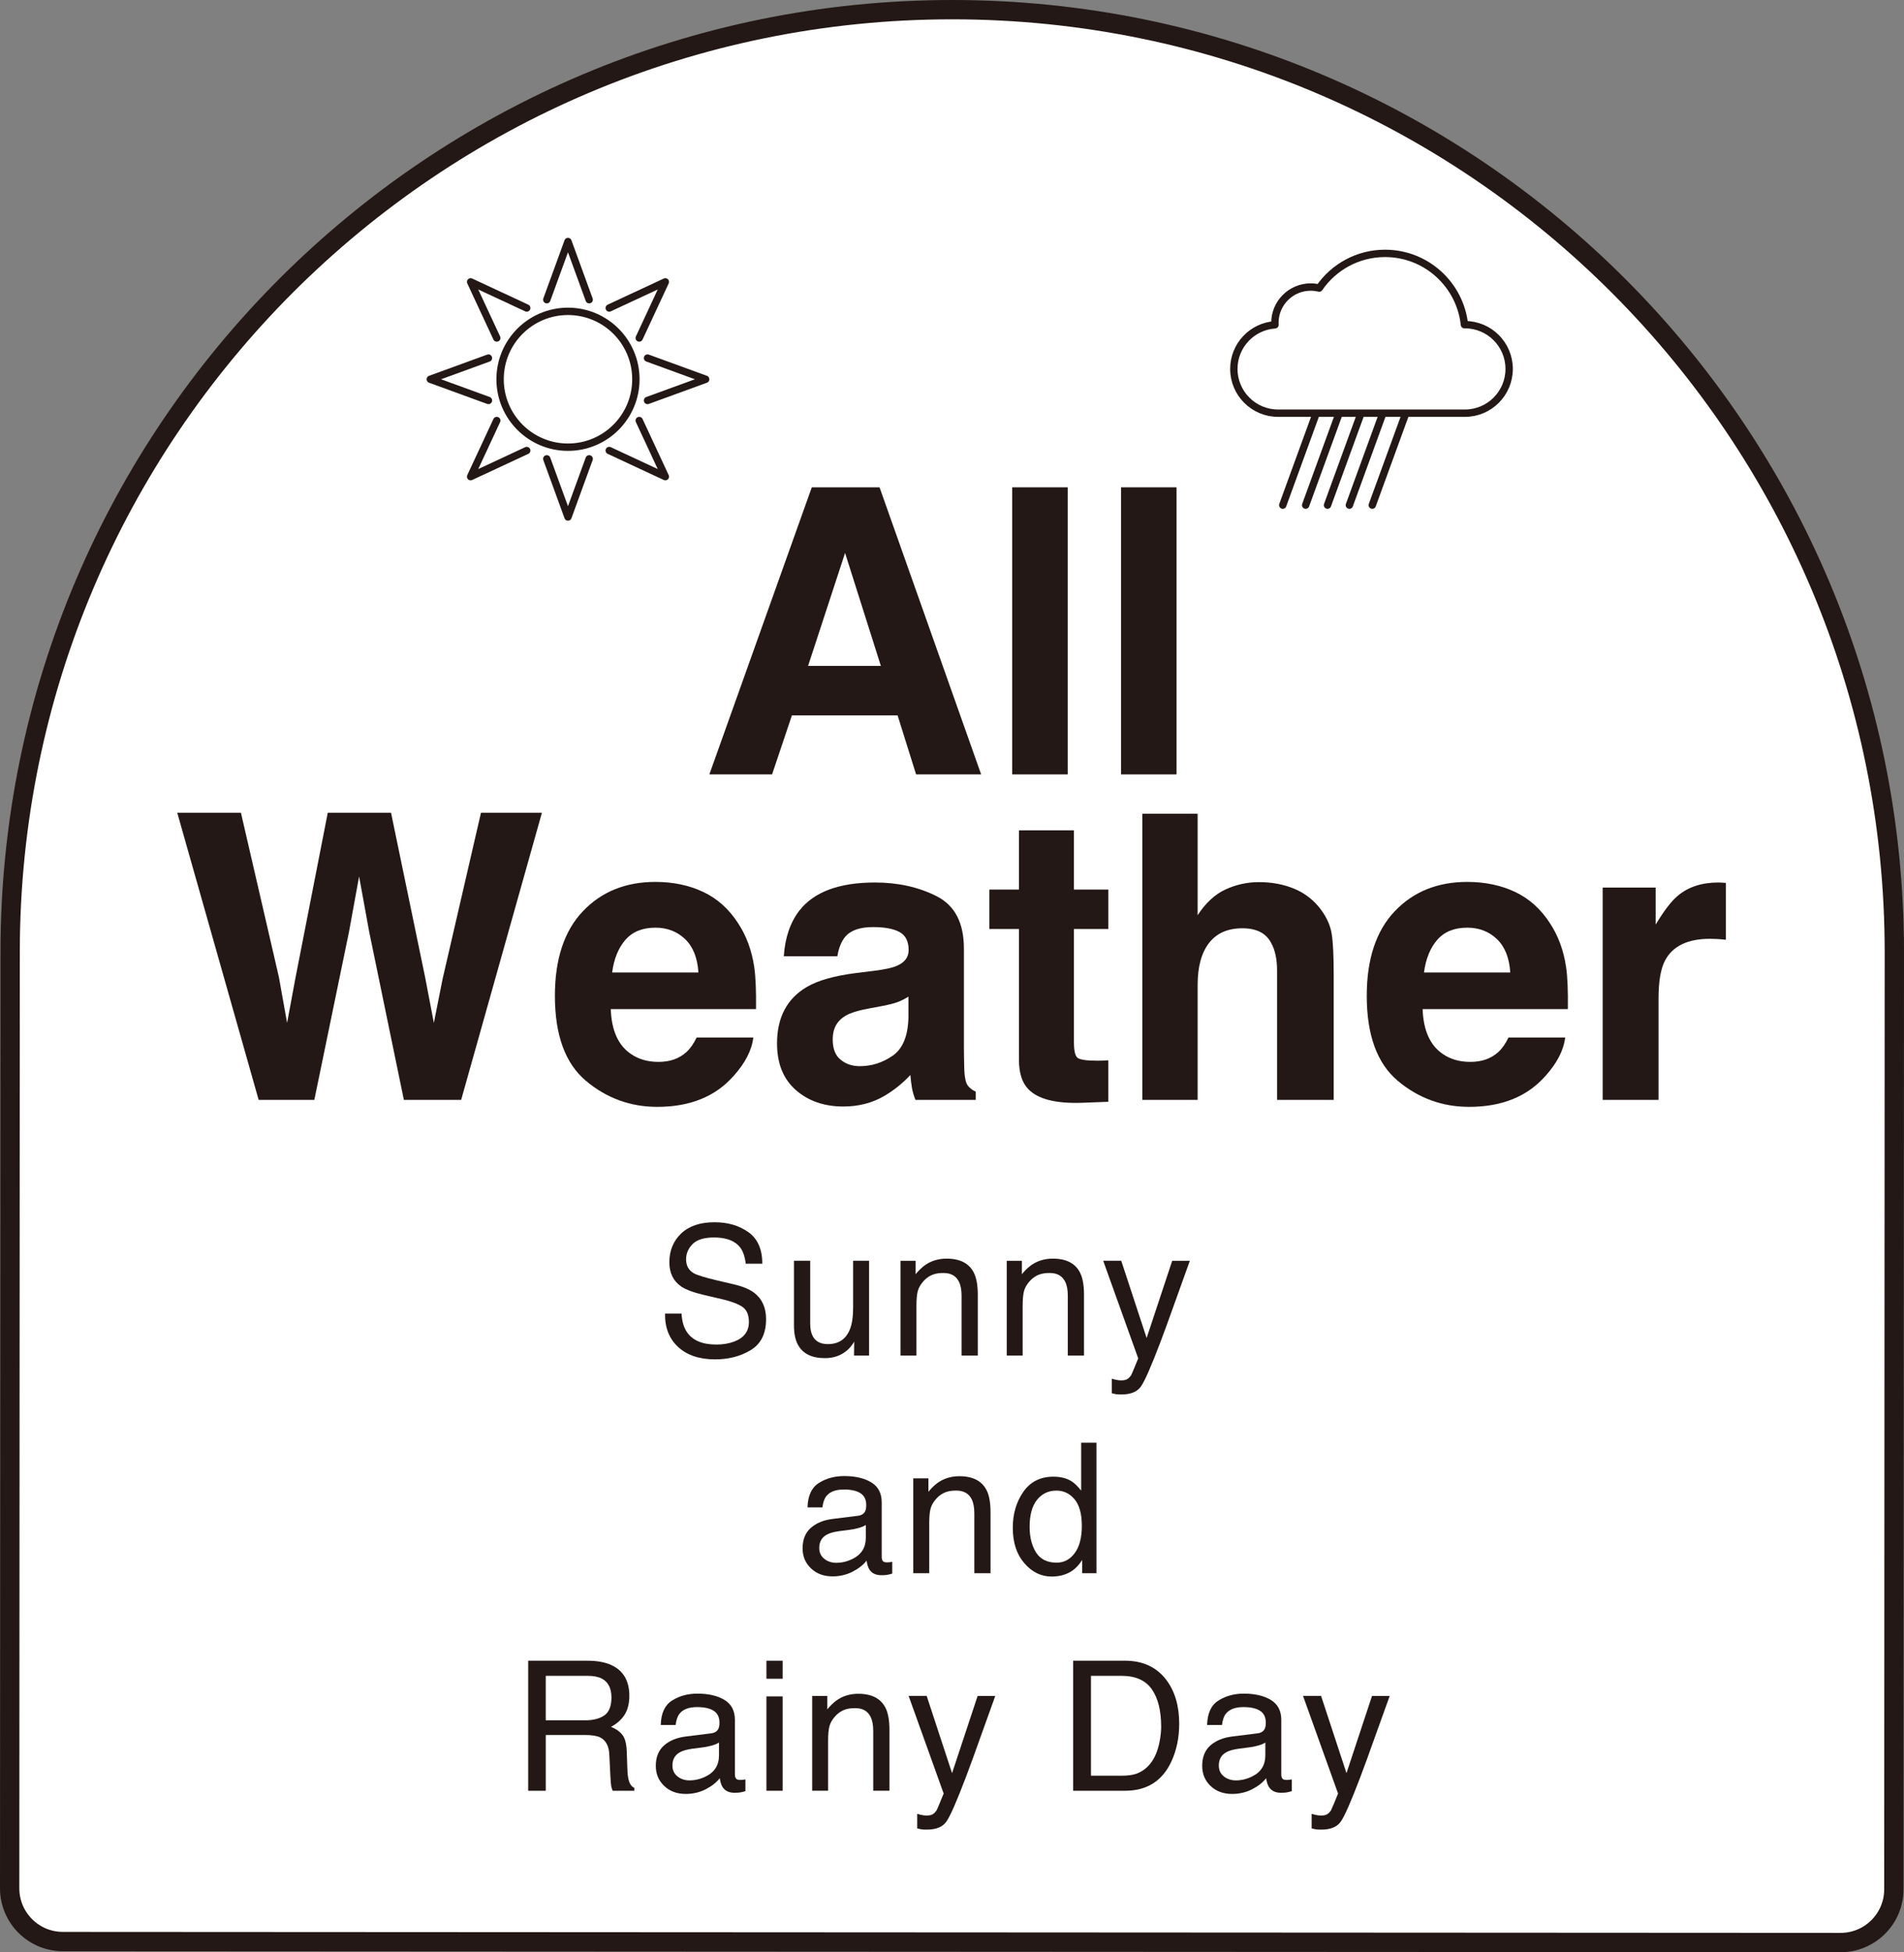 <?xml version="1.0" encoding="UTF-8"?><svg id="_レイヤー_2" xmlns="http://www.w3.org/2000/svg" viewBox="0 0 98.545 101"><rect x="0" y="0" width="98.545" height="101" fill="#808080" stroke="none"/><defs><style>.cls-1,.cls-2{stroke-linecap:round;stroke-linejoin:round;stroke-width:.381px;}.cls-1,.cls-2,.cls-3{stroke:#231815;}.cls-1,.cls-3{fill:#fff;}.cls-4{fill:#231815;}.cls-2{fill:none;}.cls-3{stroke-miterlimit:10;}</style></defs><g id="_デザイン"><path class="cls-3" d="M98.02,97.746l.025-48.458-0-.001h0c.015-26.93-21.803-48.772-48.733-48.787C22.383.485.54,22.304.525,49.233h0s-0.0.001-0.0.001l-.025,48.458c-.001,1.522,1.232,2.756,2.754,2.757l92.009.051c1.522.001,2.756-1.232,2.757-2.754Z"/><path class="cls-4" d="M46.458,37.012h-5.471l-1.027,3.053h-3.246l5.302-14.854h3.506l5.259,14.854h-3.367l-.957-3.053ZM45.591,34.452l-1.853-5.845-1.915,5.845h3.768Z"/><path class="cls-4" d="M52.389,25.211h2.872v14.854h-2.872v-14.854Z"/><path class="cls-4" d="M58.021,25.211h2.872v14.854h-2.872v-14.854Z"/><path class="cls-4" d="M24.895,42.049h3.153l-4.18,14.854h-2.965l-1.793-8.686-.524-2.872-.524,2.872-1.793,8.686h-2.882l-4.213-14.854h3.296l1.965,8.505.424,2.368.431-2.318,1.674-8.555h3.275l1.763,8.505.453,2.368.453-2.277,1.986-8.596Z"/><path class="cls-4" d="M38.988,53.677c-.074.652-.414,1.314-1.017,1.986-.941,1.069-2.258,1.601-3.951,1.601-1.396,0-2.63-.45-3.699-1.35-1.067-.9-1.601-2.365-1.601-4.394,0-1.9.483-3.358,1.446-4.373.965-1.014,2.215-1.52,3.754-1.52.914,0,1.736.171,2.468.514.731.343,1.336.883,1.813,1.622.431.652.708,1.407.836,2.267.074.505.105,1.229.091,2.177h-7.517c.04,1.101.386,1.874,1.038,2.317.396.276.874.414,1.431.414.591,0,1.07-.167,1.441-.503.202-.181.379-.434.534-.757h2.932ZM36.148,50.313c-.048-.758-.279-1.336-.691-1.729s-.926-.59-1.536-.59c-.665,0-1.183.209-1.548.626s-.596.981-.69,1.693h4.465Z"/><path class="cls-4" d="M41.374,47.108c.758-.967,2.062-1.451,3.91-1.451,1.203,0,2.272.24,3.204.715.934.477,1.401,1.377,1.401,2.701v5.039c0,.348.007.772.021,1.269.019.378.076.633.169.767.097.134.236.245.424.331v.424h-3.123c-.086-.222-.148-.429-.181-.624s-.06-.417-.081-.665c-.396.429-.853.796-1.37,1.098-.619.355-1.315.534-2.096.534-.995,0-1.815-.284-2.463-.852s-.972-1.372-.972-2.413c0-1.351.521-2.329,1.562-2.932.571-.329,1.41-.565,2.52-.707l.976-.121c.531-.067.91-.15,1.139-.252.409-.174.615-.446.615-.815,0-.45-.157-.762-.469-.933-.314-.171-.772-.257-1.376-.257-.679,0-1.158.167-1.441.503-.202.248-.336.584-.403,1.008h-2.772c.062-.962.331-1.75.807-2.368ZM43.512,54.827c.267.221.596.333.986.333.619,0,1.188-.183,1.708-.545s.791-1.024.812-1.986v-1.067c-.183.114-.365.207-.55.278-.184.069-.438.134-.76.197l-.645.121c-.605.107-1.038.238-1.3.393-.445.262-.665.667-.665,1.219,0,.491.138.843.414,1.058Z"/><path class="cls-4" d="M57.364,54.856v2.146l-1.362.052c-1.357.047-2.284-.188-2.78-.707-.322-.328-.484-.836-.484-1.52v-6.762h-1.531v-2.044h1.531v-3.063h2.843v3.063h1.784v2.044h-1.784v5.804c0,.452.057.731.171.843.114.11.464.165,1.048.165.086,0,.179-.002.278-.005s.193-.009.288-.016Z"/><path class="cls-4" d="M69.029,50.454v6.449h-2.932v-6.681c0-.591-.1-1.067-.303-1.431-.262-.51-.758-.765-1.489-.765-.76,0-1.336.253-1.729.76-.393.509-.59,1.231-.59,2.172v5.945h-2.863v-14.802h2.863v5.249c.415-.638.898-1.083,1.446-1.334.546-.252,1.124-.378,1.727-.378.679,0,1.296.117,1.85.352.553.236,1.008.595,1.365,1.079.302.409.488.831.553,1.264.069.434.102,1.141.102,2.122Z"/><path class="cls-4" d="M81.007,53.677c-.074.652-.414,1.314-1.017,1.986-.941,1.069-2.258,1.601-3.951,1.601-1.396,0-2.63-.45-3.699-1.35-1.067-.9-1.601-2.365-1.601-4.394,0-1.9.483-3.358,1.446-4.373.965-1.014,2.215-1.52,3.754-1.52.914,0,1.736.171,2.468.514.731.343,1.336.883,1.813,1.622.431.652.708,1.407.836,2.267.074.505.105,1.229.091,2.177h-7.517c.04,1.101.386,1.874,1.038,2.317.396.276.874.414,1.431.414.591,0,1.07-.167,1.441-.503.202-.181.379-.434.534-.757h2.932ZM78.166,50.313c-.048-.758-.279-1.336-.691-1.729s-.926-.59-1.536-.59c-.665,0-1.183.209-1.548.626s-.596.981-.69,1.693h4.465Z"/><path class="cls-4" d="M88.502,48.57c-1.155,0-1.931.376-2.327,1.127-.222.424-.334,1.076-.334,1.955v5.251h-2.891v-10.984h2.741v1.915c.443-.733.829-1.232,1.158-1.501.538-.45,1.236-.676,2.096-.676.053,0,.098.002.136.005s.119.009.246.016v2.942c-.181-.021-.343-.034-.484-.041-.14-.005-.255-.009-.341-.009Z"/><circle class="cls-2" cx="29.397" cy="19.622" r="3.514"/><polyline class="cls-2" points="30.494 15.505 29.397 12.496 28.3 15.505"/><polyline class="cls-2" points="27.262 15.935 24.359 14.583 25.711 17.487"/><polyline class="cls-2" points="25.281 18.525 22.272 19.622 25.281 20.719"/><polyline class="cls-2" points="25.711 21.757 24.359 24.66 27.262 23.308"/><polyline class="cls-2" points="28.3 23.738 29.397 26.747 30.494 23.738"/><polyline class="cls-2" points="31.532 23.308 34.436 24.66 33.084 21.757"/><polyline class="cls-2" points="33.514 20.719 36.523 19.622 33.514 18.525"/><polyline class="cls-2" points="33.084 17.487 34.436 14.583 31.532 15.935"/><path class="cls-4" d="M35.275,67.964c.021.381.107.691.262.929.29.446.803.669,1.538.669.331,0,.631-.048.902-.147.522-.19.784-.529.784-1.017,0-.367-.11-.627-.331-.783-.226-.153-.577-.286-1.057-.4l-.884-.205c-.576-.134-.984-.283-1.224-.445-.414-.281-.621-.7-.621-1.26,0-.603.203-1.1.61-1.488s.983-.583,1.729-.583c.688,0,1.27.171,1.75.512.479.34.721.884.721,1.632h-.857c-.043-.36-.138-.636-.281-.829-.267-.352-.719-.527-1.358-.527-.514,0-.884.114-1.11.34-.224.226-.338.488-.338.788,0,.329.133.571.4.724.174.098.569.219,1.184.365l.915.215c.44.105.779.246,1.02.426.414.315.621.772.621,1.37,0,.745-.265,1.277-.793,1.598s-1.143.481-1.843.481c-.815,0-1.455-.214-1.915-.641-.462-.424-.69-1-.679-1.725h.855Z"/><path class="cls-4" d="M41.933,65.228v3.256c0,.252.04.455.117.614.141.295.409.441.798.441.56,0,.939-.257,1.143-.771.11-.274.164-.652.164-1.131v-2.41h.826v4.906h-.779l.009-.724c-.105.186-.236.343-.391.472-.309.257-.683.384-1.124.384-.686,0-1.153-.233-1.401-.7-.136-.252-.202-.586-.202-1.003v-3.335h.841Z"/><path class="cls-4" d="M46.608,65.228h.783v.696c.231-.286.479-.493.738-.619.259-.124.548-.188.865-.188.696,0,1.165.243,1.41.729.134.265.203.646.203,1.141v3.146h-.839v-3.092c0-.298-.043-.54-.133-.722-.147-.305-.412-.459-.796-.459-.197,0-.355.019-.483.059-.224.067-.424.202-.593.403-.138.162-.228.329-.269.502s-.062.419-.062.739v2.57h-.824v-4.906Z"/><path class="cls-4" d="M52.106,65.228h.783v.696c.231-.286.479-.493.738-.619.259-.124.548-.188.865-.188.696,0,1.165.243,1.41.729.134.265.203.646.203,1.141v3.146h-.839v-3.092c0-.298-.043-.54-.133-.722-.147-.305-.412-.459-.796-.459-.197,0-.355.019-.483.059-.224.067-.424.202-.593.403-.138.162-.228.329-.269.502s-.062.419-.062.739v2.57h-.824v-4.906Z"/><path class="cls-4" d="M60.67,65.228h.912c-.115.315-.374,1.033-.774,2.155-.3.843-.55,1.531-.752,2.062-.476,1.251-.81,2.013-1.007,2.289-.195.274-.531.41-1.007.41-.115,0-.205-.003-.267-.012-.064-.01-.14-.028-.233-.052v-.75c.145.04.248.064.312.072s.121.014.169.014c.153,0,.264-.026.336-.076s.131-.112.181-.184c.016-.024.071-.15.164-.376.095-.224.164-.393.207-.502l-1.813-5.051h.934l1.314,3.996,1.324-3.996Z"/><path class="cls-4" d="M44.398,78.422c.19-.024.317-.103.381-.238.036-.074.055-.179.055-.317,0-.283-.1-.486-.3-.614-.198-.128-.484-.191-.857-.191-.431,0-.734.117-.914.35-.102.129-.165.321-.197.576h-.771c.016-.607.212-1.029.588-1.265.376-.238.814-.357,1.31-.357.577,0,1.045.11,1.407.329.355.221.534.562.534,1.027v2.825c0,.086.017.155.052.207s.11.078.222.078c.036,0,.078-.002.124-.007s.095-.012.147-.021v.608c-.128.038-.226.06-.293.069s-.159.014-.276.014c-.283,0-.49-.1-.617-.302-.067-.107-.114-.259-.141-.453-.169.219-.41.41-.724.572-.315.162-.662.243-1.041.243-.455,0-.826-.138-1.114-.415-.29-.276-.434-.621-.434-1.036,0-.453.143-.807.427-1.057.283-.25.655-.403,1.117-.462l1.314-.164ZM42.664,80.649c.172.136.379.205.617.205.29,0,.572-.067.843-.202.457-.222.688-.586.688-1.093v-.662c-.102.064-.231.117-.39.16s-.314.074-.465.091l-.5.064c-.296.04-.522.103-.672.188-.255.143-.383.372-.383.686,0,.238.086.424.262.562Z"/><path class="cls-4" d="M47.268,76.485h.784v.696c.231-.286.477-.493.738-.619.259-.124.548-.188.865-.188.696,0,1.165.243,1.41.729.134.265.202.646.202,1.141v3.146h-.839v-3.092c0-.298-.043-.54-.131-.722-.148-.305-.414-.459-.798-.459-.195,0-.355.019-.481.059-.226.067-.424.202-.595.403-.138.162-.226.329-.267.502s-.062.419-.062.739v2.57h-.826v-4.906Z"/><path class="cls-4" d="M55.461,76.636c.147.091.312.252.496.481v-2.479h.793v6.752h-.741v-.683c-.191.302-.417.521-.679.655s-.562.202-.9.202c-.545,0-1.017-.229-1.413-.69-.4-.46-.598-1.07-.598-1.834,0-.715.181-1.334.545-1.858.364-.522.883-.784,1.558-.784.374,0,.688.079.939.238ZM53.62,80.315c.224.353.579.531,1.069.531.379,0,.69-.164.934-.493.245-.328.369-.8.369-1.413,0-.619-.128-1.077-.379-1.376s-.564-.446-.934-.446c-.414,0-.748.159-1.005.476-.257.319-.384.786-.384,1.401,0,.526.11.965.331,1.32Z"/><path class="cls-4" d="M27.336,85.919h3.058c.503,0,.919.074,1.245.224.622.286.933.817.933,1.589,0,.403-.084.733-.25.989s-.4.462-.698.619c.262.107.46.246.593.421s.207.457.222.848l.031.902c.01.257.031.448.066.572.055.214.152.352.293.412v.152h-1.117c-.031-.059-.055-.133-.074-.224s-.033-.269-.047-.531l-.055-1.122c-.021-.441-.179-.734-.476-.884-.169-.083-.434-.124-.796-.124h-2.017v2.886h-.91v-6.728ZM30.296,89.001c.415,0,.745-.086.988-.257.241-.171.362-.479.362-.926,0-.479-.169-.805-.507-.979-.183-.091-.424-.138-.727-.138h-2.165v2.3h2.05Z"/><path class="cls-4" d="M36.801,89.678c.19-.024.315-.103.381-.238.034-.074.055-.179.055-.317,0-.283-.1-.486-.3-.614s-.486-.191-.858-.191c-.429,0-.734.117-.914.35-.1.129-.165.321-.197.576h-.769c.014-.607.21-1.029.586-1.265.378-.238.814-.357,1.312-.357.577,0,1.045.11,1.405.329.357.221.534.562.534,1.027v2.825c0,.086.017.155.053.207.034.052.109.078.222.078.036,0,.078-.002.124-.007.045-.005.093-.012.145-.021v.608c-.128.038-.224.06-.293.069-.066.009-.159.014-.274.014-.284,0-.491-.1-.619-.302-.066-.107-.114-.259-.141-.453-.169.219-.41.41-.724.572s-.662.243-1.039.243c-.455,0-.826-.138-1.115-.415-.29-.276-.433-.621-.433-1.036,0-.453.143-.807.426-1.057s.657-.403,1.117-.462l1.315-.164ZM35.065,91.905c.174.136.379.205.617.205.291,0,.572-.067.845-.202.457-.222.686-.586.686-1.093v-.662c-.1.064-.231.117-.39.16s-.314.074-.465.091l-.498.064c-.298.04-.522.103-.674.188-.255.143-.383.372-.383.686,0,.238.088.424.262.562Z"/><path class="cls-4" d="M39.669,85.919h.839v.934h-.839v-.934ZM39.669,87.765h.839v4.882h-.839v-4.882Z"/><path class="cls-4" d="M42.036,87.741h.783v.696c.231-.286.479-.493.738-.619.259-.124.548-.188.865-.188.696,0,1.165.243,1.41.729.134.265.203.646.203,1.141v3.146h-.839v-3.092c0-.298-.043-.54-.133-.722-.147-.305-.412-.459-.796-.459-.197,0-.355.019-.483.059-.224.067-.424.202-.593.403-.138.162-.228.329-.269.502s-.062.419-.062.739v2.57h-.824v-4.906Z"/><path class="cls-4" d="M50.6,87.741h.912c-.115.315-.374,1.033-.774,2.155-.3.843-.55,1.531-.752,2.062-.476,1.251-.81,2.013-1.007,2.289-.195.274-.531.41-1.007.41-.115,0-.205-.003-.267-.012-.064-.01-.14-.028-.233-.052v-.75c.145.04.248.064.312.072s.121.014.169.014c.153,0,.264-.026.336-.076s.131-.112.181-.184c.016-.024.071-.15.164-.376.095-.224.164-.393.207-.502l-1.813-5.051h.934l1.314,3.996,1.324-3.996Z"/><path class="cls-4" d="M55.544,85.919h2.689c.914,0,1.622.328,2.125.984.45.593.674,1.351.674,2.277,0,.714-.134,1.36-.398,1.938-.467,1.019-1.27,1.529-2.408,1.529h-2.682v-6.728ZM58.055,91.868c.302,0,.55-.031.743-.097.346-.119.631-.346.852-.686.176-.272.303-.621.379-1.045.045-.253.069-.488.069-.705,0-.834-.162-1.481-.486-1.943-.324-.46-.846-.691-1.565-.691h-1.582v5.166h1.591Z"/><path class="cls-4" d="M65.08,89.678c.19-.024.315-.103.379-.238.036-.074.055-.179.055-.317,0-.283-.1-.486-.3-.614s-.486-.191-.857-.191c-.429,0-.734.117-.915.35-.1.129-.165.321-.197.576h-.769c.016-.607.21-1.029.588-1.265.378-.238.814-.357,1.312-.357.576,0,1.045.11,1.403.329.359.221.536.562.536,1.027v2.825c0,.086.017.155.053.207.034.052.107.078.221.078.038,0,.079-.002.124-.007s.095-.012.147-.021v.608c-.129.038-.226.06-.293.069s-.159.014-.274.014c-.284,0-.491-.1-.619-.302-.067-.107-.115-.259-.143-.453-.167.219-.409.41-.724.572-.314.162-.66.243-1.038.243-.455,0-.827-.138-1.117-.415-.288-.276-.431-.621-.431-1.036,0-.453.141-.807.424-1.057.284-.25.658-.403,1.119-.462l1.315-.164ZM63.342,91.905c.176.136.381.205.619.205.291,0,.571-.067.843-.202.459-.222.686-.586.686-1.093v-.662c-.1.064-.229.117-.388.16s-.314.074-.467.091l-.496.064c-.3.04-.524.103-.674.188-.255.143-.383.372-.383.686,0,.238.088.424.26.562Z"/><path class="cls-4" d="M71.013,87.741h.914c-.117.315-.376,1.033-.776,2.155-.3.843-.548,1.531-.752,2.062-.476,1.251-.81,2.013-1.007,2.289-.193.274-.531.41-1.007.41-.114,0-.203-.003-.265-.012-.064-.01-.141-.028-.233-.052v-.75c.143.04.246.064.312.072.062.009.121.014.169.014.152,0,.264-.026.334-.076.072-.05.133-.112.183-.184.014-.024.069-.15.164-.376.095-.224.164-.393.205-.502l-1.813-5.051h.934l1.315,3.996,1.322-3.996Z"/><line class="cls-1" x1="69.823" y1="16.723" x2="66.391" y2="26.134"/><line class="cls-1" x1="71.008" y1="16.724" x2="67.577" y2="26.134"/><line class="cls-1" x1="72.139" y1="16.724" x2="68.708" y2="26.134"/><line class="cls-1" x1="73.27" y1="16.724" x2="69.839" y2="26.134"/><line class="cls-1" x1="74.456" y1="16.724" x2="71.025" y2="26.134"/><path class="cls-1" d="M75.818,16.796c-.008,0-.016.001-.024.001-.222-2.073-1.977-3.688-4.109-3.688-1.414,0-2.662.711-3.407,1.795-.141-.034-.288-.054-.439-.054-1.024,0-1.855.83-1.855,1.855,0,.034.003.066.005.1-1.189.083-2.129,1.071-2.129,2.282,0,1.265,1.025,2.29,2.29,2.29h9.669c1.265,0,2.29-1.025,2.29-2.29,0-1.265-1.025-2.29-2.29-2.29Z"/></g></svg>